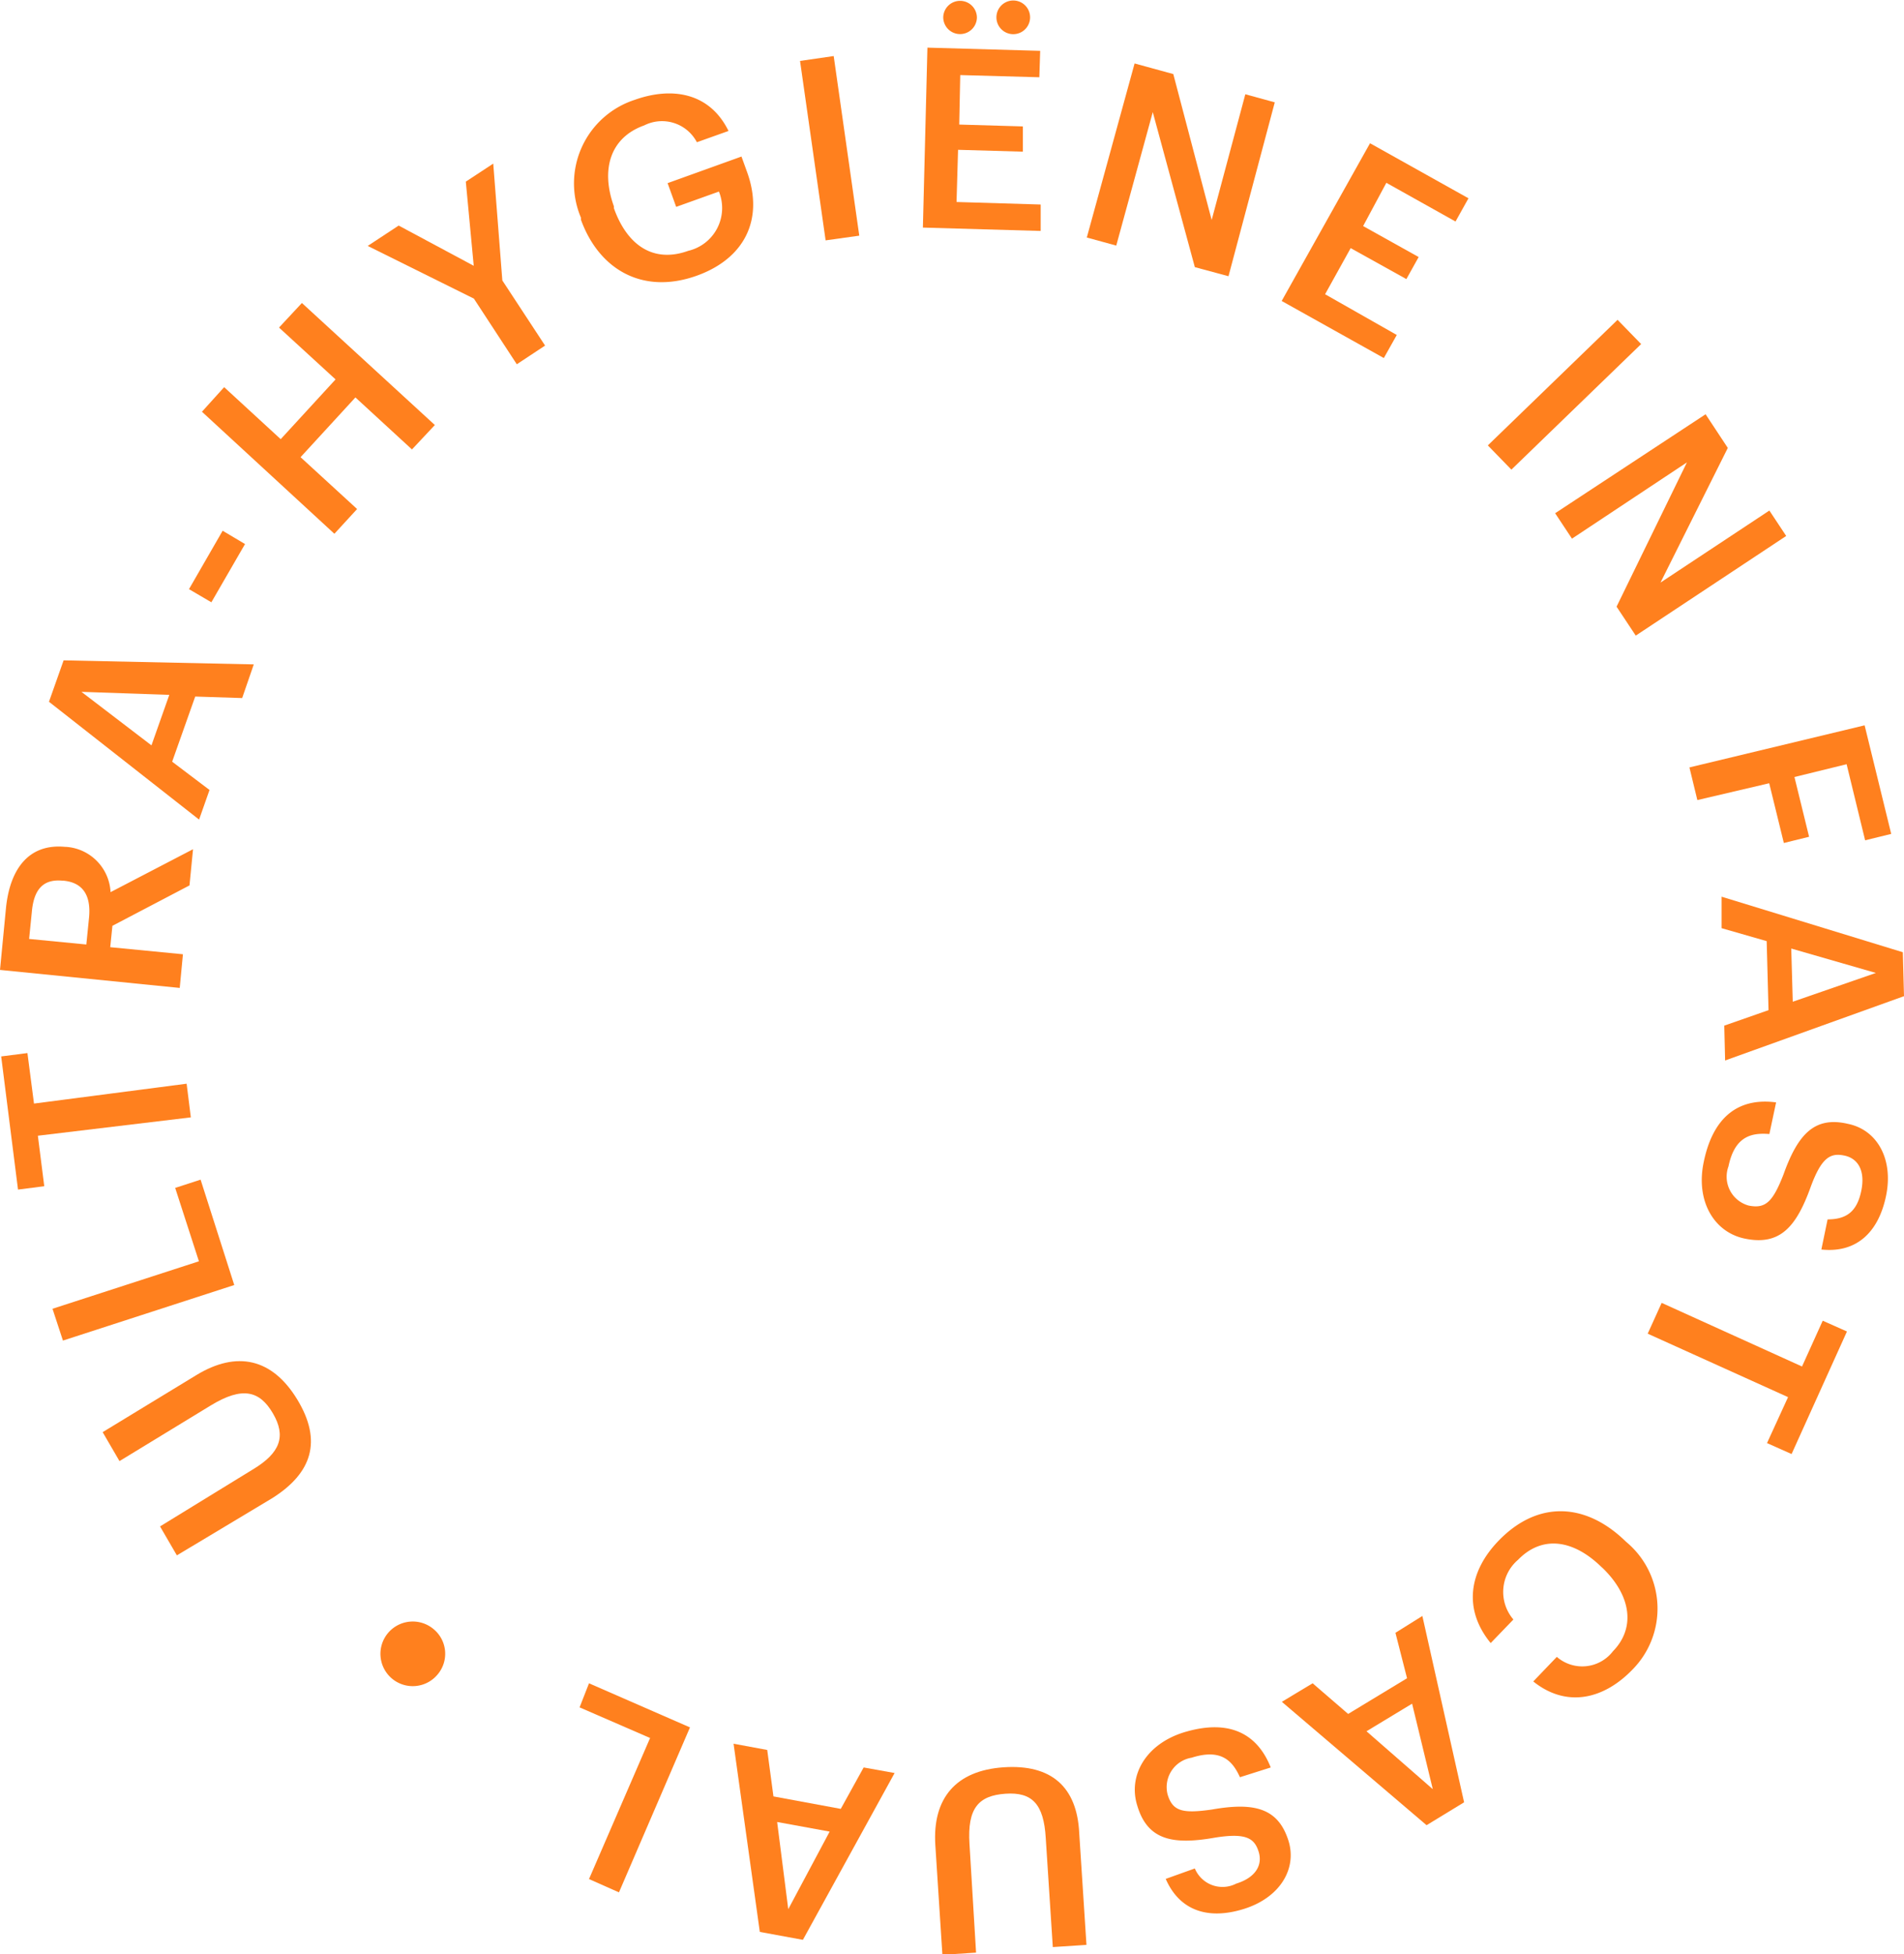 <svg xmlns="http://www.w3.org/2000/svg" viewBox="0 0 113.14 116.09"><defs><style>.cls-1{fill:#ff801e;}</style></defs><g id="Layer_2" data-name="Layer 2"><g id="Design"><path class="cls-1" d="M16.18,89,10.51,92.4l-1-1.72L15,87.31c1.68-1,2-2,1.22-3.34s-1.8-1.63-3.69-.48L7.1,86.8l-1-1.72,5.57-3.39c2.4-1.46,4.51-1,6,1.46S18.54,87.51,16.18,89Z"/><path class="cls-1" d="M3.74,79.64l-.62-1.89,8.7-2.82-1.41-4.36,1.51-.49,2,6.26Z"/><path class="cls-1" d="M2.25,67.47l.38,3-1.56.2-1-7.91,1.56-.2.39,3,9.07-1.18.25,2Z"/><path class="cls-1" d="M0,57.62.35,54c.22-2.35,1.34-3.9,3.52-3.69h.06A2.84,2.84,0,0,1,6.57,53l4.9-2.55-.21,2.15L6.68,55l-.13,1.27,4.32.42-.19,2Zm5.29-3.1c.13-1.33-.37-2.09-1.51-2.2H3.72C2.5,52.2,2,52.92,1.89,54.19l-.16,1.59,3.4.33Z"/><path class="cls-1" d="M2.91,41.69l.87-2.46,11.3.24-.69,2-2.79-.09-1.37,3.87,2.22,1.68-.62,1.76ZM9,44.28l1.06-3-5.22-.18Z"/><path class="cls-1" d="M11.23,35l2-3.47,1.33.79-2,3.46Z"/><path class="cls-1" d="M12,24.46,13.32,23l3.36,3.09,3.26-3.55-3.36-3.08L17.94,18l7.9,7.25L24.48,26.7l-3.36-3.09-3.26,3.55,3.36,3.08-1.35,1.47Z"/><path class="cls-1" d="M28.16,17.74l-6.31-3.13,1.84-1.21,4.46,2.39-.47-5,1.63-1.07.54,6.94,2.54,3.87-1.68,1.11Z"/><path class="cls-1" d="M34.52,13.05l0-.12a5.22,5.22,0,0,1,3.2-7c2.16-.77,4.43-.47,5.57,1.85l-1.88.67a2.34,2.34,0,0,0-3.13-1c-2,.71-2.6,2.59-1.8,4.81l0,.11c.77,2.16,2.31,3.29,4.42,2.53a2.61,2.61,0,0,0,1.82-3.52l-2.54.91-.51-1.41,4.39-1.58.34.94c1,2.79-.15,5.12-3,6.14C38.17,17.53,35.59,16,34.52,13.05Z"/><path class="cls-1" d="M47.54,3.62l2-.29L51.06,14l-2,.28Z"/><path class="cls-1" d="M55.11,2.83l6.7.19-.05,1.57-4.7-.13L57,7.4l3.78.11,0,1.5L56.93,8.9,56.84,12l5,.15,0,1.57-7-.2ZM56.05,1a1,1,0,0,1,1-.95,1,1,0,0,1,1,1,1,1,0,0,1-2-.05ZM59.21,1a1,1,0,0,1,2,.06,1,1,0,0,1-2-.06Z"/><path class="cls-1" d="M67.42,3.77l2.3.63L72,13.07l2-7.47,1.75.48L73,16.41l-2-.54L68.5,6.66l-2.17,7.93-1.75-.48Z"/><path class="cls-1" d="M81.41,8.51l5.85,3.27-.77,1.38-4.11-2.3L81,13.43l3.3,1.84-.73,1.31-3.31-1.84-1.52,2.74L83,19.9l-.77,1.37-6.07-3.39Z"/><path class="cls-1" d="M96.12,19l1.4,1.44-7.71,7.46-1.4-1.44Z"/><path class="cls-1" d="M101.35,24.61l1.32,2-4,8,6.47-4.28,1,1.51-8.94,5.92-1.14-1.72,4.18-8.57L93.41,32l-1-1.51Z"/><path class="cls-1" d="M110.8,43.09l1.58,6.45-1.55.38-1.1-4.52-3.1.76.87,3.55-1.5.37-.87-3.55-4.27,1-.47-1.94Z"/><path class="cls-1" d="M113.07,56.57l.07,2.61L102.51,63l-.05-2.07,2.63-.92-.11-4.1-2.68-.77,0-1.87Zm-6.63-.22.09,3.16,4.94-1.71Z"/><path class="cls-1" d="M105.54,65.49l-.4,1.88c-1.09-.09-2.06.15-2.43,1.92a1.78,1.78,0,0,0,1.2,2.33c1,.2,1.43-.21,2.07-1.85.87-2.44,1.88-3.47,3.85-3,1.72.36,2.7,2.1,2.24,4.29s-1.79,3.39-3.84,3.17l.37-1.79c1.15,0,1.75-.49,2-1.69s-.19-1.93-1-2.1-1.35.08-2,1.85c-.86,2.39-1.83,3.52-3.93,3.08-1.82-.38-2.92-2.23-2.43-4.55C101.84,66.12,103.52,65.22,105.54,65.49Z"/><path class="cls-1" d="M107.08,81.18l1.23-2.72,1.44.64-3.29,7.28L105,85.73,106.25,83l-8.34-3.77.83-1.83Z"/><path class="cls-1" d="M96.59,91.56l.09.08A5.15,5.15,0,0,1,97,99.19c-1.71,1.77-3.92,2.28-5.89.7l1.4-1.46a2.3,2.3,0,0,0,3.34-.34c1.32-1.35,1.11-3.26-.61-4.93l-.09-.08c-1.73-1.68-3.56-1.84-4.94-.42a2.51,2.51,0,0,0-.28,3.55l-1.35,1.4c-1.64-2-1.3-4.25.47-6.08C91.38,89.12,94.22,89.26,96.59,91.56Z"/><path class="cls-1" d="M87,107.07l-2.23,1.36-8.6-7.33L78,100l2.11,1.82,3.5-2.12L82.92,97l1.6-1Zm-3.09-5.86-2.71,1.64,3.94,3.44Z"/><path class="cls-1" d="M75.51,105l-1.83.58c-.45-1-1.14-1.71-2.87-1.16a1.77,1.77,0,0,0-1.43,2.18c.3,1,.88,1.15,2.63.9,2.55-.45,3.94-.07,4.55,1.84.53,1.67-.5,3.39-2.63,4.06s-3.83.12-4.66-1.78L71,111a1.78,1.78,0,0,0,2.46.9c1.16-.36,1.58-1.11,1.33-1.9s-.74-1.13-2.6-.83c-2.5.44-4,.15-4.61-1.9-.56-1.77.49-3.64,2.75-4.35C73.14,102.06,74.75,103.08,75.51,105Z"/><path class="cls-1" d="M64.13,108.9l.43,6.64-2,.13-.42-6.49c-.12-2-.8-2.73-2.39-2.62s-2.28.84-2.14,3L58,116l-2,.13-.42-6.51c-.18-2.8,1.23-4.44,4.06-4.63S64,106.15,64.13,108.9Z"/><path class="cls-1" d="M47.71,115.24l-2.56-.47-1.56-11.18,2,.37.37,2.76,4,.74L51.32,105l1.84.33Zm1.59-6.43-3.12-.57.66,5.18Z"/><path class="cls-1" d="M36.78,112.42,35,111.63l3.63-8.38-4.19-1.82L35,100l6,2.62Z"/><path class="cls-1" d="M26,99.48a1.92,1.92,0,1,1-.25-2.71A1.9,1.9,0,0,1,26,99.48Z"/></g></g></svg>